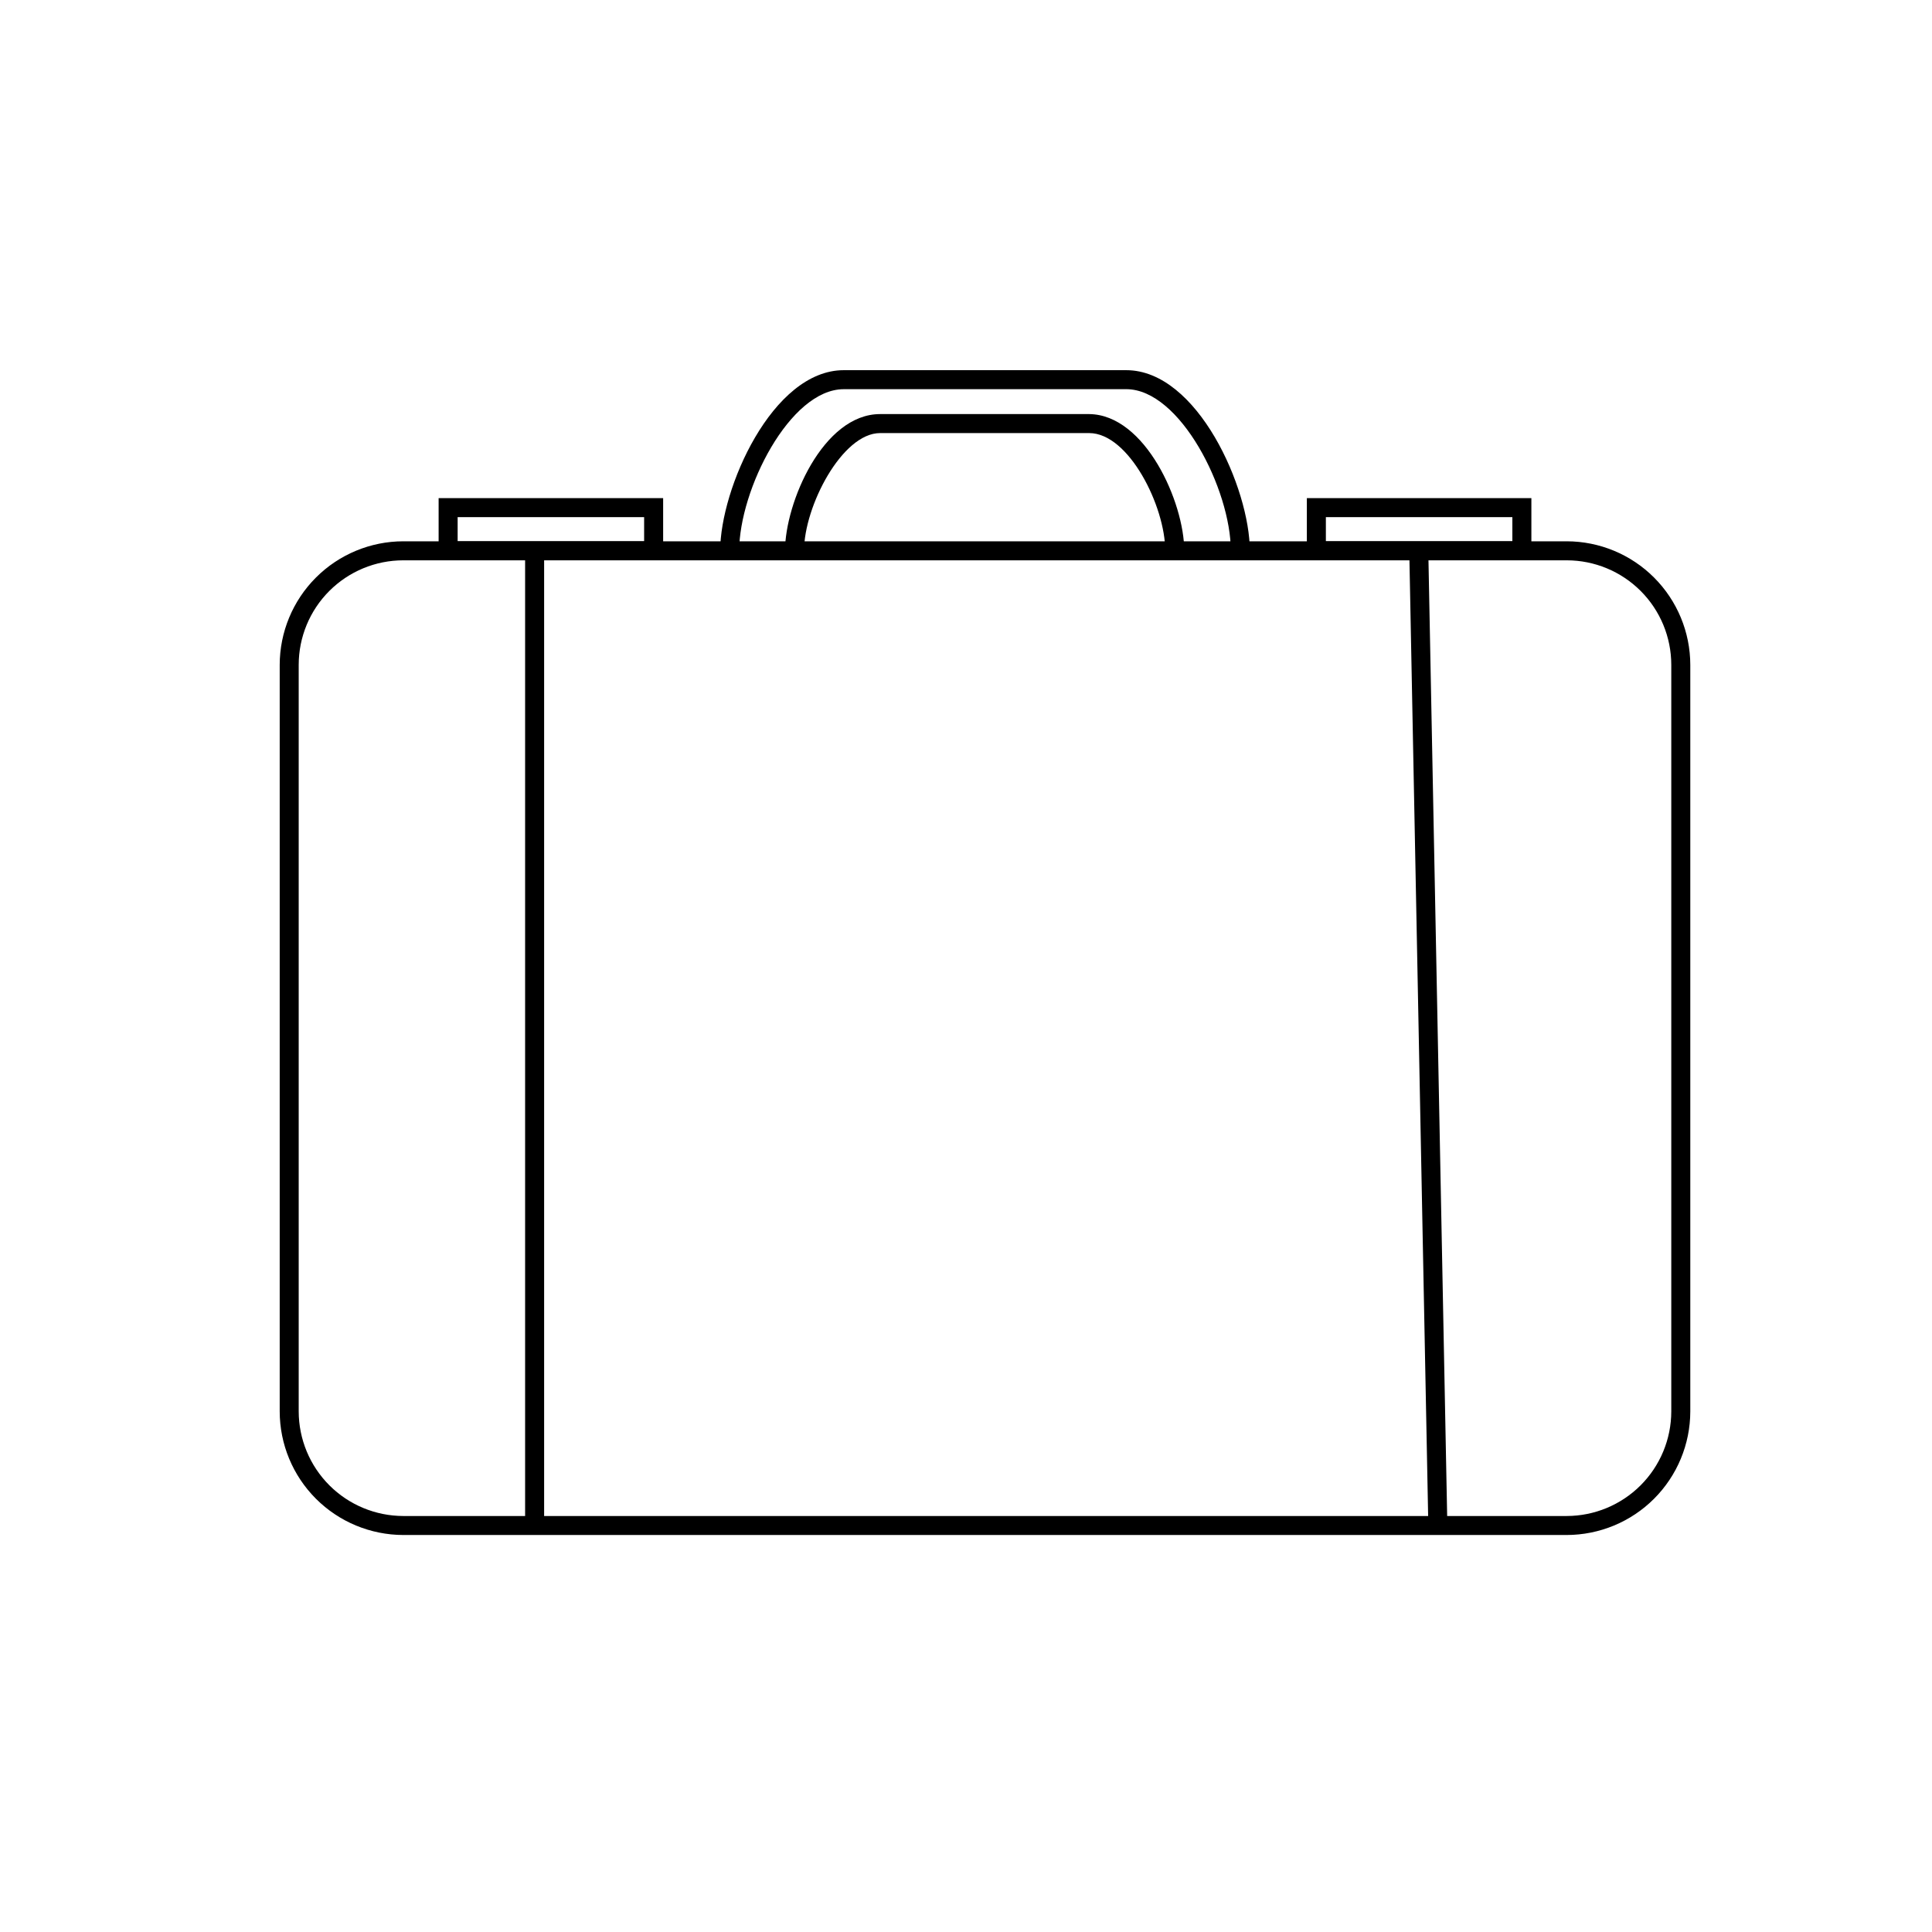 <?xml version="1.0" encoding="UTF-8"?>
<!-- Uploaded to: ICON Repo, www.iconrepo.com, Generator: ICON Repo Mixer Tools -->
<svg fill="#000000" width="800px" height="800px" version="1.1" viewBox="144 144 512 512" xmlns="http://www.w3.org/2000/svg">
 <g>
  <path d="m559.2 550.79h-308.33c-8.68-0.016-17.004-3.469-23.141-9.605-6.141-6.141-9.594-14.461-9.605-23.141v-197.85c0.012-8.68 3.465-17.004 9.605-23.141 6.137-6.141 14.461-9.594 23.141-9.605h308.33c8.68 0.012 17.004 3.465 23.141 9.605 6.137 6.137 9.594 14.461 9.605 23.141v197.85c-0.012 8.68-3.469 17-9.605 23.141-6.137 6.137-14.461 9.59-23.141 9.605zm-308.33-258.3c-7.348 0-14.398 2.922-19.594 8.117-5.195 5.195-8.117 12.246-8.117 19.594v197.85c0.016 7.344 2.938 14.383 8.133 19.578 5.191 5.191 12.234 8.117 19.578 8.129h308.33c7.344-0.012 14.383-2.938 19.578-8.129 5.195-5.195 8.117-12.234 8.129-19.578v-197.85c0-7.348-2.918-14.398-8.113-19.594-5.199-5.195-12.246-8.117-19.594-8.117z"/>
  <path d="m475.22 289.96h-5.039c0-16.121-13.402-42.824-27.711-42.824l-74.863 0.004c-14.309 0-27.711 26.703-27.711 42.824h-5.039c0-16.426 13.805-47.863 32.746-47.863h74.867c18.945 0 32.75 31.438 32.75 47.859z"/>
  <path d="m457.84 289.96h-5.039c0-11.738-9.621-31.188-20.152-31.188h-55.418c-10.078 0-20.152 19.445-20.152 31.188h-5.039c0-12.746 10.078-36.223 25.191-36.223h55.418c14.914 0.152 25.191 23.477 25.191 36.223z"/>
  <path d="m283.16 289.96h5.039v258.3h-5.039z"/>
  <path d="m517.47 289.98 5.039-0.098 5.051 258.3-5.039 0.098z"/>
  <path d="m549.83 292.48h-59.5v-16.473h59.5zm-54.461-5.039h49.422v-6.394h-49.422z"/>
  <path d="m319.74 292.48h-59.5v-16.473h59.5zm-54.461-5.039h49.422v-6.394h-49.422z"/>
 </g>
</svg>